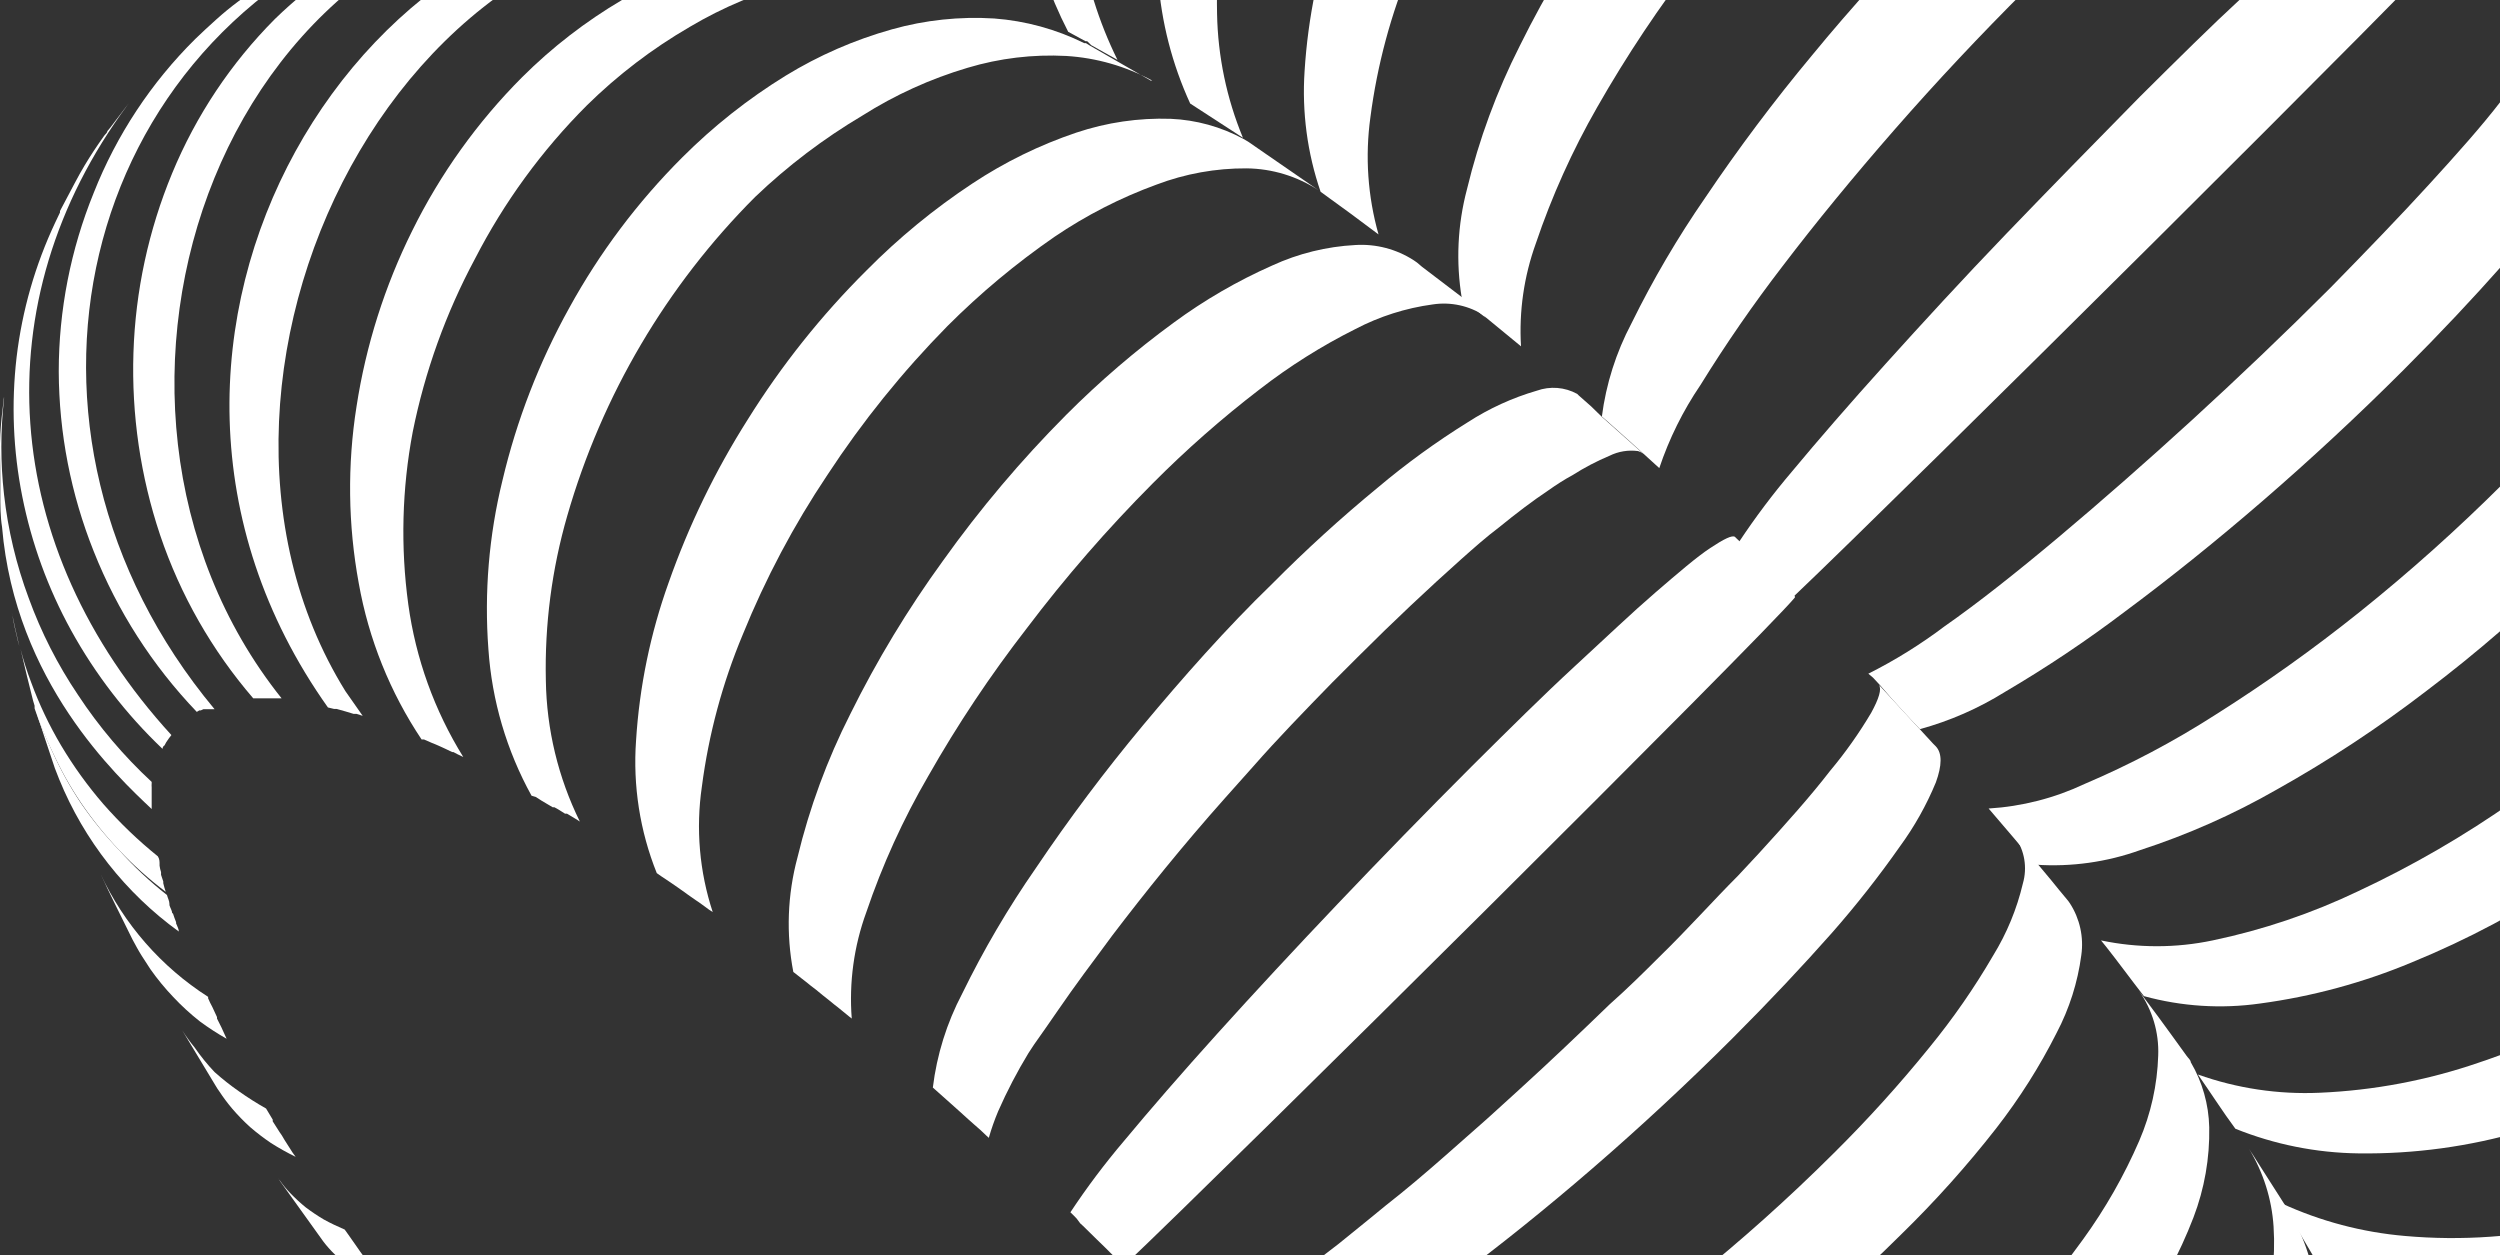 <?xml version="1.0" encoding="UTF-8"?> <svg xmlns="http://www.w3.org/2000/svg" width="458" height="230" viewBox="0 0 458 230" fill="none"><rect x="0" y="0" width="458" height="230" fill="#333333" stroke="none"/> <g style="mix-blend-mode:soft-light"> <path d="M569.563 246.342C567.634 250.14 565.43 253.792 562.97 257.27C560.388 260.841 557.519 264.194 554.39 267.296C546.334 275.416 536.717 281.822 526.12 286.127C515.671 290.393 504.528 292.704 493.244 292.946C481.903 293.162 470.615 291.342 459.917 287.572C455.774 286.071 451.745 284.275 447.859 282.198V282.469C447.859 282.876 448.085 283.282 448.175 283.689C448.762 285.405 449.259 287.121 449.711 288.792C452.646 290.282 455.627 291.591 458.742 292.766C469.328 296.788 480.565 298.824 491.889 298.772C503.103 298.739 514.21 296.594 524.63 292.449C538.087 287.105 549.906 278.323 558.906 266.98C560.753 264.667 562.472 262.255 564.054 259.754C565.6 257.285 567.017 254.738 568.299 252.122C569.157 250.361 569.97 248.555 570.692 246.703L571.641 244.219C571.725 243.882 571.831 243.55 571.957 243.226C572.86 240.471 573.808 237.084 574.576 234.465V234.194C574.937 232.568 575.298 230.717 575.66 228.865C575.208 230.852 574.666 232.839 574.079 234.826C572.855 238.769 571.345 242.618 569.563 246.342V246.342Z" fill="white"></path> <path d="M440.951 263.549C442.035 266.168 443.209 269.059 444.203 271.678C499.342 300.941 579.951 268.652 577.964 196.397V195.268C577.648 191.927 577.061 187.772 576.519 184.069C576.519 182.849 576.158 181.675 575.977 180.637C575.977 181.404 575.977 182.217 576.339 182.985C584.783 252.079 504.039 297.419 440.951 263.549Z" fill="white"></path> <path d="M567.487 184.024C565.723 190.76 563.033 197.219 559.494 203.217C555.597 209.797 550.894 215.865 545.495 221.28C537.272 229.493 527.732 236.27 517.27 241.331C507.078 246.305 496.167 249.642 484.936 251.221C474.134 252.825 463.136 252.565 452.422 250.453C445.009 249.008 437.845 246.498 431.152 243.002C432.597 245.802 434.132 248.737 435.306 251.221L435.668 252.034C442.096 255.441 448.943 257.992 456.034 259.621C466.816 262.148 477.952 262.805 488.955 261.562C500.224 260.322 511.218 257.273 521.515 252.531C531.983 247.567 541.492 240.795 549.604 232.525C554.809 227.401 559.36 221.652 563.152 215.41C566.595 209.647 569.253 203.451 571.055 196.985C572.716 190.909 573.522 184.632 573.448 178.334C573.418 172.541 572.582 166.781 570.965 161.219C570.965 160.812 570.739 160.406 570.649 159.999C570.558 159.593 569.971 157.967 569.61 156.928C568.662 154.219 567.578 151.284 566.629 148.619C568.386 153.841 569.404 159.283 569.655 164.786C569.924 171.272 569.193 177.761 567.487 184.024V184.024Z" fill="white"></path> <path d="M556.648 133.175C557.181 139.594 556.6 146.056 554.932 152.277C553.066 159.301 550.175 166.012 546.352 172.193C542.11 179.223 537.014 185.7 531.179 191.476C522.933 199.711 513.55 206.722 503.315 212.294C493.374 217.697 482.737 221.709 471.704 224.216C461.517 226.61 451.012 227.357 440.589 226.429C432.775 225.758 425.136 223.741 418.01 220.468L419.997 223.674L423.745 230.042C430.734 233.44 438.218 235.711 445.918 236.77C456.437 238.164 467.113 237.844 477.529 235.822C488.623 233.702 499.349 229.975 509.367 224.758C519.716 219.43 529.176 212.529 537.411 204.301C543.068 198.648 548.012 192.324 552.132 185.47C555.779 179.307 558.546 172.664 560.351 165.735C561.995 159.433 562.59 152.902 562.113 146.407C561.695 141.082 560.446 135.855 558.41 130.917C558.093 130.104 557.732 129.337 557.371 128.569C555.745 125.182 553.442 120.847 551.636 117.324L552.132 118.363C554.469 123.008 555.996 128.017 556.648 133.175V133.175Z" fill="white"></path> <path d="M527.702 139.181C523.085 146.304 517.71 152.906 511.67 158.87C503.406 167.142 494.189 174.403 484.213 180.501C474.758 186.382 464.649 191.141 454.092 194.681C444.699 197.91 434.888 199.766 424.964 200.191C417.382 200.529 409.806 199.395 402.656 196.849C405.004 200.191 407.172 203.623 409.52 206.784C416.702 209.675 424.358 211.206 432.1 211.3C442.274 211.436 452.411 210.051 462.176 207.191C484.179 200.725 504.219 188.865 520.476 172.689C526.44 166.788 531.712 160.228 536.192 153.135C540.089 147.032 543.128 140.422 545.223 133.491C546.981 127.533 547.624 121.302 547.12 115.111C546.608 109.518 544.799 104.122 541.837 99.35L535.243 88.873L534.882 88.331L534.25 87.338L534.566 87.835C537.205 92.155 538.755 97.053 539.082 102.105C539.464 108.092 538.714 114.098 536.869 119.807C534.725 126.659 531.64 133.179 527.702 139.181Z" fill="white"></path> <path d="M503.992 104.634C498.926 111.591 493.292 118.117 487.148 124.143C478.955 132.428 470.055 139.983 460.549 146.723C451.554 153.057 442.019 158.588 432.054 163.251C423.552 167.322 414.591 170.354 405.365 172.283C398.619 173.702 391.653 173.702 384.907 172.283L385.856 173.457C387.933 176.076 390.372 179.418 392.765 182.489C399.688 184.391 406.927 184.852 414.035 183.844C423.598 182.558 432.951 180.022 441.853 176.302C452.074 172.115 461.848 166.911 471.026 160.767C480.781 154.341 489.86 146.942 498.122 138.684C504.213 132.628 509.731 126.022 514.605 118.95C518.637 113.118 521.929 106.807 524.404 100.163C526.422 94.891 527.403 89.279 527.295 83.635C527.205 79.451 526.039 75.36 523.908 71.758C523.678 71.336 523.422 70.928 523.14 70.539L520.43 66.791L517.992 63.449L514.424 58.662C516.872 62.109 518.111 66.269 517.947 70.494C517.781 75.875 516.602 81.176 514.469 86.119C511.688 92.667 508.174 98.879 503.992 104.634Z" fill="white"></path> <path d="M487.645 52.474C484.214 58.389 480.318 64.022 475.993 69.318C470.511 76.092 464.662 82.559 458.472 88.692C450.183 96.954 441.455 104.763 432.325 112.084C423.836 118.886 414.971 125.203 405.771 131.006C398.189 135.865 390.213 140.08 381.927 143.605C376.396 146.216 370.419 147.748 364.315 148.121L365.128 149.07C367.476 151.779 370.411 155.256 373.03 158.418C379.483 158.843 385.955 157.936 392.042 155.753C400.757 152.923 409.156 149.201 417.106 144.644C426.667 139.293 435.829 133.256 444.517 126.58C453.85 119.527 462.691 111.848 470.981 103.594C477.147 97.469 482.895 90.936 488.186 84.04C492.421 78.595 496.126 72.758 499.25 66.609C501.575 62.151 503.103 57.322 503.766 52.339C504.24 49.03 503.502 45.663 501.689 42.855C501.573 42.712 501.468 42.561 501.373 42.404L499.612 40.281L498.257 38.61L491.619 30.662C492.485 31.885 493.065 33.287 493.315 34.765C493.565 36.242 493.479 37.757 493.064 39.197C491.981 43.885 490.151 48.368 487.645 52.474V52.474Z" fill="white"></path> <path d="M346.748 128.208C348.374 130.014 350.09 131.866 351.716 133.582C357.213 132.077 362.461 129.78 367.296 126.763C374.91 122.292 382.253 117.376 389.288 112.041C397.327 106.08 405.952 99.17 414.623 91.674C423.293 84.177 432.009 76.094 440.318 67.785C447.137 60.966 453.144 54.553 458.382 48.637C462.84 43.572 467.016 38.265 470.891 32.741C473.551 29.105 475.765 25.163 477.484 21C478.613 17.929 478.659 15.671 477.484 14.406L477.033 13.91L469.581 5.6L467.053 2.846C467.595 3.659 467.053 5.375 465.653 7.949C463.443 11.707 460.92 15.272 458.111 18.606C454.634 23.122 450.208 28.09 444.97 33.825C439.731 39.56 433.59 45.928 426.906 52.747C418.597 61.056 409.971 69.275 401.527 76.997C393.082 84.719 384.772 91.99 377.141 98.403C369.509 104.815 362.193 110.596 356.232 114.75C351.852 118.056 347.182 120.958 342.278 123.421L343.136 124.143L344.355 125.453L346.748 128.208Z" fill="white"></path> <path d="M328.594 109.285C348.284 90.589 445.421 -5.871 451.427 -13.097L451.156 -13.367L442.125 -22.399L440.454 -23.98L440.183 -24.251C439.686 -24.612 438.196 -23.89 435.667 -22.219C433.138 -20.548 429.841 -17.703 425.641 -14.09C421.442 -10.477 416.61 -5.871 410.829 -0.542C405.049 4.787 398.862 10.928 391.998 17.747C383.779 26.102 375.424 34.637 367.521 42.856C359.619 51.075 352.167 59.203 345.484 66.61C338.8 74.016 332.975 80.744 328.323 86.344C324.817 90.466 321.56 94.794 318.569 99.305C318.848 99.614 319.149 99.9 319.472 100.163L328.594 109.285Z" fill="white"></path> <path d="M374.747 -33.283C368.077 -27.797 361.686 -21.979 355.599 -15.851C347.245 -7.542 339.252 1.264 331.981 10.115C325.026 18.464 318.5 27.161 312.427 36.172C307.347 43.519 302.818 51.232 298.879 59.249C296.066 64.568 294.23 70.35 293.46 76.319L294.409 77.132C297.299 79.66 300.821 82.867 303.982 85.757C305.788 80.363 308.325 75.242 311.524 70.538C316.163 63.031 321.182 55.766 326.562 48.772C332.613 40.824 339.613 32.288 347.155 23.663C354.696 15.038 362.825 6.367 371.179 -1.942C377.998 -8.761 384.411 -14.767 390.282 -20.006C395.329 -24.476 400.604 -28.682 406.087 -32.605C409.672 -35.281 413.551 -37.539 417.648 -39.334C420.674 -40.553 422.841 -40.689 424.016 -39.65L414.306 -48.276L412.003 -50.308L411.642 -50.579C410.52 -51.196 409.279 -51.568 408.002 -51.669C406.725 -51.77 405.441 -51.599 404.236 -51.166C399.763 -49.862 395.504 -47.915 391.591 -45.385C385.689 -41.768 380.059 -37.723 374.747 -33.283V-33.283Z" fill="white"></path> <path d="M301.047 83.004L293.46 76.365L301.092 83.094L301.047 83.004Z" fill="white"></path> <path d="M271.785 57.803L278.649 63.448C278.264 57.052 279.186 50.645 281.359 44.617C284.289 35.948 288.055 27.584 292.603 19.644C297.987 10.203 304.023 1.149 310.667 -7.452C317.765 -16.787 325.49 -25.629 333.788 -33.915C339.914 -40.081 346.447 -45.83 353.342 -51.121C358.766 -55.364 364.588 -59.069 370.729 -62.185C375.157 -64.504 379.955 -66.032 384.909 -66.701C388.218 -67.204 391.596 -66.463 394.392 -64.623L394.708 -64.397L393.895 -65.03L383.102 -73.565L382.199 -74.333L381.612 -74.739C378.448 -76.782 374.714 -77.763 370.955 -77.539C365.691 -77.261 360.527 -75.989 355.736 -73.791C349.352 -70.966 343.295 -67.452 337.672 -63.314C330.692 -58.189 324.11 -52.543 317.983 -46.424C309.741 -38.142 302.189 -29.201 295.403 -19.69C288.962 -10.822 283.282 -1.425 278.423 8.399C274.195 16.74 270.951 25.545 268.759 34.637C267.021 41.177 266.698 48.012 267.811 54.687L268.624 55.365L271.378 57.578L272.191 58.21L271.785 57.803Z" fill="white"></path> <path d="M319.653 -98.492C312.939 -96.228 306.549 -93.1 300.641 -89.189C293.633 -84.563 287.125 -79.221 281.222 -73.248C272.937 -65.011 265.633 -55.843 259.456 -45.927C253.503 -36.481 248.64 -26.392 244.959 -15.851C241.623 -6.545 239.616 3.185 238.998 13.051C238.502 20.534 239.499 28.041 241.934 35.134L247.398 39.108L252.546 42.947C250.572 35.976 250.064 28.672 251.056 21.496C252.302 11.915 254.823 2.545 258.552 -6.367C262.704 -16.61 267.894 -26.401 274.042 -35.585C280.508 -45.324 287.92 -54.4 296.17 -62.681C302.183 -68.739 308.744 -74.227 315.769 -79.074C321.576 -83.07 327.856 -86.331 334.465 -88.783C339.744 -90.786 345.347 -91.796 350.993 -91.763C355.682 -91.71 360.258 -90.315 364.18 -87.744L354.29 -94.563L351.355 -96.596L350.226 -97.138C346.133 -99.345 341.594 -100.595 336.949 -100.795C331.092 -101.066 325.235 -100.286 319.653 -98.492Z" fill="white"></path> <path d="M222.966 2.529C222.74 -7.668 224.065 -17.839 226.895 -27.637C233.248 -49.696 245.087 -69.785 261.307 -86.028C267.089 -91.871 273.53 -97.023 280.499 -101.383C286.479 -105.213 292.971 -108.178 299.782 -110.189C305.634 -111.945 311.745 -112.678 317.846 -112.356C323.366 -112.018 328.745 -110.476 333.606 -107.84V-107.84H333.336L322.497 -114.343L321.775 -114.795H321.459C316.306 -117.346 310.709 -118.879 304.976 -119.311C298.661 -119.704 292.326 -119.032 286.234 -117.324C279.387 -115.402 272.837 -112.546 266.771 -108.834C259.884 -104.595 253.518 -99.563 247.804 -93.841C231.596 -77.545 220.136 -57.139 214.657 -34.818C212.204 -24.702 211.366 -14.262 212.173 -3.884C212.749 4.023 214.738 11.762 218.044 18.967L227.708 25.244C224.72 18.036 223.112 10.331 222.966 2.529V2.529Z" fill="white"></path> <path d="M199.891 8.264L204.723 10.974C201.255 3.95 198.923 -3.58 197.814 -11.335C196.378 -21.847 196.652 -32.522 198.627 -42.946C200.716 -54.057 204.429 -64.799 209.645 -74.829C214.991 -85.283 221.939 -94.837 230.238 -103.144C235.791 -108.731 242.009 -113.614 248.753 -117.685C254.86 -121.305 261.441 -124.056 268.307 -125.859C274.58 -127.497 281.077 -128.107 287.545 -127.665C293.611 -127.232 299.548 -125.702 305.067 -123.149H305.383H304.931L296.171 -127.349L293.732 -128.388L291.745 -129.155C286.496 -131.097 280.986 -132.239 275.397 -132.542C268.866 -132.887 262.32 -132.247 255.979 -130.646C249.165 -128.879 242.629 -126.174 236.56 -122.607C229.974 -118.666 223.906 -113.918 218.497 -108.472C210.297 -100.252 203.494 -90.749 198.356 -80.338C193.31 -70.181 189.867 -59.305 188.15 -48.094C186.4 -37.414 186.446 -26.516 188.285 -15.851C189.686 -8.303 192.181 -1.001 195.691 5.826L198.852 7.542H199.169L199.891 8.264Z" fill="white"></path> <path d="M32.757 170.655C32.757 170.158 32.44 169.661 32.26 169.165V168.939C32.034 168.397 31.853 167.855 31.673 167.313H31.537C31.537 166.816 31.176 166.32 31.041 165.823V165.597C31.041 165.055 30.724 164.513 30.589 163.971C27.437 161.49 24.505 158.74 21.828 155.752C19.284 153.099 16.959 150.244 14.873 147.217C12.849 144.194 11.082 141.007 9.59 137.689C8.293 134.97 7.192 132.164 6.293 129.289C7.422 132.947 8.912 137.327 10.041 140.714L10.854 142.792C15.412 153.941 22.998 163.593 32.757 170.655V170.655Z" fill="white"></path> <path d="M41.516 190.302L40.568 188.224L39.755 186.599V186.328C39.484 185.695 39.168 185.108 38.897 184.476C38.614 183.963 38.358 183.435 38.129 182.896V182.625C29.537 177.129 22.691 169.296 18.395 160.045V160.045C20.065 163.703 22.504 168.49 24.265 172.102C24.807 173.096 25.349 174.135 25.981 175.128C26.613 176.122 27.02 176.754 27.562 177.567C28.82 179.353 30.208 181.044 31.716 182.625C33.239 184.253 34.885 185.763 36.639 187.14C38.2 188.29 39.829 189.346 41.516 190.302V190.302Z" fill="white"></path> <path d="M53.575 211.119L53.033 210.261L52.627 209.629C52.265 209.087 51.949 208.545 51.633 208.003L51.227 207.416L49.962 205.429V205.113L48.743 203.081C47.05 202.126 45.407 201.086 43.821 199.965C42.244 198.869 40.736 197.677 39.304 196.398C37.968 194.991 36.745 193.481 35.647 191.882C34.829 190.892 34.075 189.851 33.389 188.766L39.35 198.656L39.846 199.468C39.941 199.626 40.047 199.777 40.163 199.92C40.894 201.036 41.694 202.107 42.556 203.126C43.57 204.306 44.656 205.422 45.807 206.468C47.028 207.521 48.31 208.501 49.646 209.403C51.104 210.329 52.611 211.173 54.162 211.932L53.575 211.119Z" fill="white"></path> <path d="M68.296 232.751L66.535 230.313V230.042L66.038 229.364L65 227.874L64.458 227.106L63.826 226.203L63.148 225.255C61.794 224.668 60.529 224.081 59.31 223.403C58.17 222.729 57.069 221.99 56.013 221.191C55.027 220.392 54.092 219.532 53.213 218.617C52.505 217.887 51.855 217.101 51.271 216.268C51.126 216.122 51.004 215.955 50.91 215.771L51.317 216.404L59.219 227.423C59.85 228.258 60.545 229.043 61.297 229.771C62.052 230.546 62.884 231.242 63.781 231.848C64.72 232.498 65.701 233.086 66.716 233.609C67.815 234.146 68.946 234.614 70.103 235.009L68.883 233.338L68.296 232.751Z" fill="white"></path> <path d="M279.099 320.54V320.856L280.635 323.25L280.996 323.747L282.08 325.463C282.183 325.683 282.304 325.894 282.441 326.095L282.983 326.953L283.525 327.811C291.531 331.722 300.311 333.789 309.221 333.862C319.395 333.999 329.532 332.614 339.297 329.753C361.3 323.287 381.34 311.428 397.597 295.251C403.573 289.345 408.846 282.768 413.313 275.652C417.217 269.569 420.257 262.973 422.345 256.053C424.146 250.15 424.85 243.966 424.422 237.809C423.992 232.203 422.26 226.776 419.364 221.958L412.68 211.481L412.319 210.939L411.687 209.945L412.003 210.442C414.642 214.763 416.192 219.66 416.519 224.712C416.902 230.7 416.151 236.706 414.306 242.415C412.205 249.259 409.165 255.779 405.274 261.788C400.658 268.911 395.283 275.513 389.243 281.478C380.967 289.736 371.752 296.996 361.786 303.109C352.342 308.981 342.249 313.739 331.71 317.289C322.287 320.532 312.447 322.403 302.492 322.843C294.037 323.227 285.605 321.683 277.835 318.327C278.151 318.779 278.422 319.231 278.738 319.637C278.826 319.95 278.947 320.253 279.099 320.54Z" fill="white"></path> <path d="M262.887 297.508C263.032 297.654 263.154 297.821 263.248 298.005L264.648 299.856L265.1 300.489L265.822 301.437L266.499 302.34L267.403 303.604L268.035 304.463L268.306 304.824C275.692 307.202 283.525 307.851 291.202 306.72C300.764 305.435 310.117 302.899 319.02 299.179C329.24 294.992 339.014 289.788 348.193 283.644C357.959 277.216 367.038 269.801 375.288 261.516C381.389 255.485 386.907 248.893 391.771 241.827C395.898 236.009 399.281 229.698 401.842 223.04C403.859 217.768 404.84 212.156 404.732 206.512C404.636 202.315 403.471 198.211 401.345 194.59C401.345 194.184 400.848 193.822 400.577 193.416L397.868 189.668L395.429 186.326L391.861 181.539C394.31 184.986 395.548 189.146 395.384 193.371C395.219 198.752 394.039 204.053 391.907 208.996C389.143 215.374 385.69 221.432 381.61 227.06C376.552 234.079 370.918 240.665 364.766 246.749C356.501 255.044 347.525 262.6 337.941 269.329C328.952 275.673 319.416 281.204 309.446 285.857C300.944 289.928 291.983 292.96 282.757 294.889C275.639 296.527 268.243 296.527 261.125 294.889L263.022 297.373L262.887 297.508Z" fill="white"></path> <path d="M365.128 175.081C361.695 180.981 357.799 186.598 353.477 191.88C347.994 198.654 342.145 205.121 335.955 211.254C327.666 219.516 318.938 227.325 309.808 234.646C301.319 241.448 292.454 247.765 283.254 253.568C275.672 258.427 267.696 262.642 259.41 266.167C253.749 268.859 247.608 270.394 241.346 270.683V270.683L241.707 271.135C242.249 271.812 242.836 272.49 243.424 273.122L243.92 273.754L244.688 274.702L245.546 275.696L246.585 276.96C246.585 277.231 247.036 277.548 247.307 277.818L247.623 278.225L249.746 280.799C256.381 281.38 263.064 280.533 269.345 278.315C278.06 275.485 286.459 271.763 294.408 267.206C303.97 261.855 313.131 255.818 321.82 249.142C331.152 242.089 339.994 234.41 348.283 226.156C354.524 220.067 360.348 213.565 365.715 206.693C369.96 201.239 373.666 195.386 376.779 189.216C379.109 184.777 380.638 179.961 381.295 174.991C381.768 171.683 381.03 168.315 379.217 165.507C379.101 165.365 378.996 165.214 378.901 165.056L377.14 162.933L375.785 161.262L369.147 153.314C370.013 154.537 370.593 155.94 370.843 157.417C371.093 158.895 371.007 160.41 370.592 161.85C369.491 166.524 367.646 170.992 365.128 175.081V175.081Z" fill="white"></path> <path d="M221.837 248.648L222.966 249.822L223.779 250.725L224.23 251.176L226.533 253.705L228.611 256.008C234.208 254.506 239.551 252.177 244.462 249.099C252.075 244.628 259.419 239.713 266.454 234.377C274.492 228.416 283.118 221.507 291.788 214.01C300.459 206.514 309.175 198.43 317.484 190.121C324.303 183.302 330.309 176.89 335.548 170.974C340.006 165.908 344.181 160.601 348.057 155.078C350.717 151.442 352.93 147.5 354.65 143.336C355.779 140.22 355.824 138.007 354.65 136.743L354.153 136.246L346.747 128.208L344.218 125.453C344.76 126.266 344.218 127.982 342.818 130.556C340.598 134.307 338.076 137.872 335.277 141.214C331.8 145.73 327.374 150.697 322.135 156.432L318.387 160.452C313.871 164.967 309.355 170.07 303.936 175.354C301.046 178.244 298.111 181.134 294.904 183.979C289.395 189.308 283.84 194.592 278.331 199.605L272.867 204.572L272.009 205.34L264.738 211.752C261.035 215.004 257.422 218.075 253.945 220.784L250.468 223.629L245.229 227.874C240.713 231.306 236.92 234.377 233.307 236.906C230.778 238.712 228.475 240.293 226.353 241.648C224.069 243.162 221.668 244.491 219.172 245.622L219.714 246.209L220.572 247.157L221.837 248.648Z" fill="white"></path> <path d="M197.903 224.125L198.4 224.577L200.929 227.06L202.419 228.506L203.367 229.454L203.864 229.951L204.767 230.854L205.851 231.938C225.36 213.468 322.814 116.691 328.82 109.466V109.24L319.788 100.208C319.465 99.946 319.163 99.659 318.885 99.35L318.117 98.627L317.846 98.357C317.349 97.995 315.859 98.718 313.33 100.389C310.801 102.06 307.505 104.905 303.305 108.517C299.105 112.13 294.273 116.736 288.492 122.065C282.712 127.394 276.525 133.536 269.661 140.355C261.352 148.664 253.042 157.199 245.14 165.508C237.237 173.818 229.785 181.856 223.102 189.262C216.418 196.668 210.593 203.397 205.941 208.997C202.4 213.161 199.113 217.534 196.097 222.093C196.458 222.454 196.864 222.815 197.226 223.222L197.903 224.125Z" fill="white"></path> <path d="M203.773 171.378C209.825 163.43 216.689 154.895 224.366 146.27L229.604 140.399C234.12 135.251 239.133 130.103 244.055 125.045L248.571 120.529C255.39 113.71 261.803 107.704 267.674 102.465C270.067 100.343 272.19 98.446 274.583 96.64C277.744 94.066 280.77 91.763 283.615 89.866C285.15 88.782 286.55 87.879 288.131 87.021C290.271 85.66 292.522 84.481 294.86 83.498C296.48 82.694 298.305 82.395 300.098 82.64C300.424 82.736 300.729 82.889 301.001 83.092V83.092L293.46 76.363L291.518 74.467L289.215 72.434L288.944 72.163C287.821 71.546 286.581 71.174 285.304 71.073C284.027 70.972 282.743 71.144 281.538 71.576C277.065 72.88 272.805 74.827 268.893 77.357C263.119 80.945 257.61 84.945 252.41 89.324C245.674 94.864 239.223 100.742 233.082 106.936C224.637 115.11 216.689 124.142 209.373 132.903C202.418 141.252 195.892 149.949 189.819 158.96C184.72 166.294 180.191 174.009 176.271 182.036C173.451 187.397 171.629 193.228 170.897 199.242L173.381 201.454L175.91 203.712L176.407 204.164L177.355 205.022L178.575 206.106L179.658 207.054L180.607 207.957L181.149 208.454C181.622 206.795 182.196 205.167 182.865 203.577C184.481 199.906 186.336 196.346 188.419 192.919L189.458 191.339C192.303 187.365 195.283 182.849 198.625 178.333C200.341 175.985 202.012 173.817 203.773 171.378Z" fill="white"></path> <path d="M211.179 88.556C217.305 82.39 223.838 76.642 230.733 71.351C236.214 67.098 242.097 63.392 248.3 60.287C252.728 57.968 257.527 56.44 262.48 55.771C265.789 55.268 269.168 56.008 271.964 57.848H272.28L271.467 57.216L260.493 48.861L259.59 48.094L259.003 47.687C255.826 45.635 252.075 44.653 248.3 44.888C243.036 45.165 237.872 46.437 233.082 48.636C226.697 51.461 220.64 54.974 215.018 59.113C208.027 64.224 201.444 69.871 195.328 76.002C187.087 84.284 179.535 93.225 172.749 102.736C166.308 111.605 160.628 121.001 155.769 130.825C151.54 139.167 148.297 147.972 146.105 157.063C144.258 163.914 143.996 171.095 145.337 178.062L148.047 180.185L148.543 180.591L149.492 181.314L150.756 182.352L151.84 183.21L152.834 184.023L153.421 184.475L155.633 186.281L156.04 186.597C155.528 179.993 156.436 173.357 158.704 167.133C161.641 158.467 165.438 150.116 170.039 142.206C175.405 132.754 181.442 123.699 188.103 115.11C195.183 105.745 202.893 96.873 211.179 88.556V88.556Z" fill="white"></path> <path d="M173.562 59.746C179.587 53.715 186.147 48.243 193.161 43.399C198.975 39.45 205.255 36.234 211.857 33.825C217.136 31.822 222.74 30.811 228.386 30.844C233.075 30.898 237.65 32.293 241.572 34.864L231.682 28.044L228.747 26.012L227.753 25.425C223.661 23.218 219.122 21.967 214.477 21.767C208.607 21.573 202.749 22.429 197.181 24.296C190.467 26.561 184.076 29.688 178.169 33.599C171.161 38.225 164.653 43.568 158.75 49.54C150.465 57.777 143.161 66.945 136.983 76.862C131.035 86.246 126.171 96.275 122.487 106.757C119.151 116.063 117.144 125.793 116.526 135.659C115.933 143.94 117.23 152.248 120.32 159.955L121.087 160.497L122.442 161.4L122.848 161.671L123.571 162.167L124.926 163.116L125.377 163.432L126.055 163.929L127.41 164.877L127.951 165.238L128.584 165.69L129.938 166.683L130.571 167.09C128.135 159.685 127.455 151.816 128.584 144.104C129.83 134.523 132.351 125.153 136.08 116.24C140.232 105.998 145.422 96.207 151.57 87.022C157.983 77.227 165.35 68.091 173.562 59.746V59.746Z" fill="white"></path> <path d="M98.147 145.999L99.276 146.722L100.044 147.174L101.263 147.896H101.579L102.302 148.302L103.521 149.07H103.882L104.56 149.477L105.824 150.244L106.231 150.515C102.26 142.459 100.131 133.62 99.999 124.639C99.772 114.443 101.097 104.271 103.927 94.473C110.28 72.414 122.119 52.325 138.339 36.082C144.3 30.385 150.891 25.386 157.983 21.179C163.975 17.382 170.464 14.434 177.266 12.418C183.118 10.662 189.229 9.929 195.33 10.251C200.85 10.589 206.229 12.13 211.09 14.767V14.767H210.819L199.665 8.354L198.942 7.902H198.626C193.473 5.351 187.877 3.818 182.143 3.386C175.829 2.993 169.494 3.665 163.402 5.374C156.555 7.295 150.005 10.152 143.939 13.864C137.052 18.102 130.686 23.134 124.972 28.856C116.808 37.014 109.845 46.288 104.289 56.403C98.777 66.329 94.659 76.966 92.05 88.015C89.567 98.126 88.699 108.566 89.477 118.949C90.12 128.36 92.817 137.517 97.379 145.774L98.147 145.999Z" fill="white"></path> <path d="M182.369 -0.769L173.563 -4.743L171.17 -5.782L169.137 -6.55C163.889 -8.492 158.378 -9.634 152.79 -9.937C146.258 -10.281 139.713 -9.642 133.371 -8.04C126.557 -6.273 120.022 -3.568 113.953 -0.002C107.287 3.923 101.142 8.672 95.663 14.133C87.464 22.353 80.661 31.856 75.522 42.267C70.481 52.41 67.038 63.271 65.316 74.466C63.618 85.204 63.756 96.153 65.723 106.845C67.539 117.083 71.46 126.832 77.238 135.476H77.69L79.135 136.108L79.812 136.379L81.032 136.921L81.709 137.237L82.838 137.779H83.064L83.741 138.14L84.87 138.682C79.594 130.172 76.163 120.649 74.8 110.729C73.364 100.217 73.638 89.542 75.613 79.117C77.843 68.032 81.693 57.335 87.038 47.37C92.366 37.021 99.267 27.561 107.495 19.326C113.156 13.75 119.499 8.91 126.372 4.921C132.478 1.3 139.059 -1.451 145.926 -3.253C152.2 -4.883 158.693 -5.508 165.163 -5.105C171.225 -4.649 177.158 -3.12 182.685 -0.589H183.001L182.369 -0.769Z" fill="white"></path> <path d="M152.788 -12.464C149.356 -13.503 144.885 -14.677 141.227 -15.625L139.918 -15.851L138.834 -16.122C137.073 -16.483 135.041 -16.799 133.415 -17.025C67.663 -25.651 12.162 62.094 60.076 129.607L61.205 129.878H61.657L63.283 130.329L64.773 130.781H65.315L66.444 131.142C65.495 129.787 64.186 127.936 63.283 126.626C26.523 67.377 77.101 -31.567 152.788 -12.464Z" fill="white"></path> <path d="M50.368 3.476C42.303 11.577 35.905 21.181 31.537 31.745C27.21 42.187 24.808 53.325 24.447 64.621C24.079 75.947 25.731 87.248 29.324 97.994C33.029 108.982 38.826 119.149 46.394 127.935H50.414H51.588C7.919 73.292 40.072 -22.446 118.649 -19.51H118.288H114.585H114.359C110.475 -19.51 105.327 -19.51 101.534 -19.51C96.966 -19.268 92.431 -18.602 87.986 -17.523C83.421 -16.414 78.963 -14.903 74.664 -13.007C70.267 -11.031 66.051 -8.674 62.065 -5.962C57.883 -3.184 53.967 -0.025 50.368 3.476V3.476Z" fill="white"></path> <path d="M10.763 68.054C10.807 79.349 12.982 90.533 17.176 101.02C21.514 111.945 27.924 121.928 36.052 130.419V130.419L36.504 130.148H36.775L37.271 129.922H37.542H38.084H38.4H38.987H39.304C-3.146 78.983 13.924 6.728 73.625 -14.723H73.85H73.489C69.199 -13.232 63.69 -11.065 59.535 -9.304C57.232 -8.22 54.296 -6.549 51.993 -5.33C50.593 -4.517 49.193 -3.659 47.839 -2.71C46.484 -1.762 45.039 -0.768 43.639 0.27C42.239 1.309 40.929 2.393 39.62 3.567C38.31 4.741 37.046 5.915 35.781 7.134C27.696 15.139 21.36 24.734 17.176 35.314C12.945 45.711 10.768 56.829 10.763 68.054V68.054Z" fill="white"></path> <path d="M13.021 115.473C17.46 123.529 23.11 130.855 29.775 137.194V137.194C29.775 137.194 29.775 136.743 30.136 136.562L30.452 135.975L30.949 135.252L31.401 134.665C-0.075 100.254 -3.372 55.321 23.362 19.238L23.633 18.877L23.001 19.69L20.156 23.438L19.659 24.025C19.659 24.341 19.253 24.612 19.072 24.883C17.537 27.051 16.679 28.36 15.505 30.302C14.33 32.244 13.201 34.502 10.989 38.657V38.928L10.131 40.734C6.453 48.533 4.059 56.874 3.041 65.436C2.054 73.943 2.404 82.552 4.079 90.951C5.784 99.535 8.8 107.806 13.021 115.473V115.473Z" fill="white"></path> <path d="M27.788 148.213V146.722C27.788 146.316 27.788 145.955 27.788 145.548C27.788 145.232 27.788 144.916 27.788 144.645V144.284C27.766 144.013 27.766 143.741 27.788 143.471V143.245C22.661 138.495 18.127 133.143 14.285 127.304C10.562 121.779 7.528 115.819 5.254 109.556C2.979 103.442 1.462 97.073 0.738 90.589C0.083 84.782 0.083 78.92 0.738 73.113C0.738 72.526 0.738 71.939 0.738 71.352V72.706C0.376 75.732 0.196 77.222 0.06 79.525C-0.075 81.829 0.06 84.041 0.06 88.015V90.499C0.06 92.576 0.06 94.609 0.376 96.55C2.77 124.865 21.421 142.206 27.788 148.213Z" fill="white"></path> <path d="M2.228 112.491C2.499 114.117 2.86 115.743 3.267 117.368L3.538 118.362C3.041 116.239 2.544 114.162 2.183 112.311L2.228 112.491Z" fill="white"></path> <path d="M14.873 147.127C16.954 150.185 19.28 153.07 21.827 155.752C24.457 158.527 27.312 161.08 30.363 163.384C30.185 162.865 30.034 162.338 29.911 161.804V161.804V161.487L29.504 160.268V159.771C29.376 159.39 29.286 158.997 29.233 158.597V158.326C29.233 157.83 29.233 157.378 28.917 156.881C25.322 153.982 21.983 150.779 18.937 147.307C16.055 143.972 13.472 140.391 11.215 136.605C9.025 132.914 7.181 129.029 5.706 124.999C4.943 123.005 4.295 120.97 3.764 118.902C4.531 122.199 5.344 125.586 6.067 128.386L6.338 129.289V129.786C7.243 132.49 8.329 135.13 9.589 137.689C11.086 140.976 12.853 144.133 14.873 147.127V147.127Z" fill="white"></path> </g> </svg> 